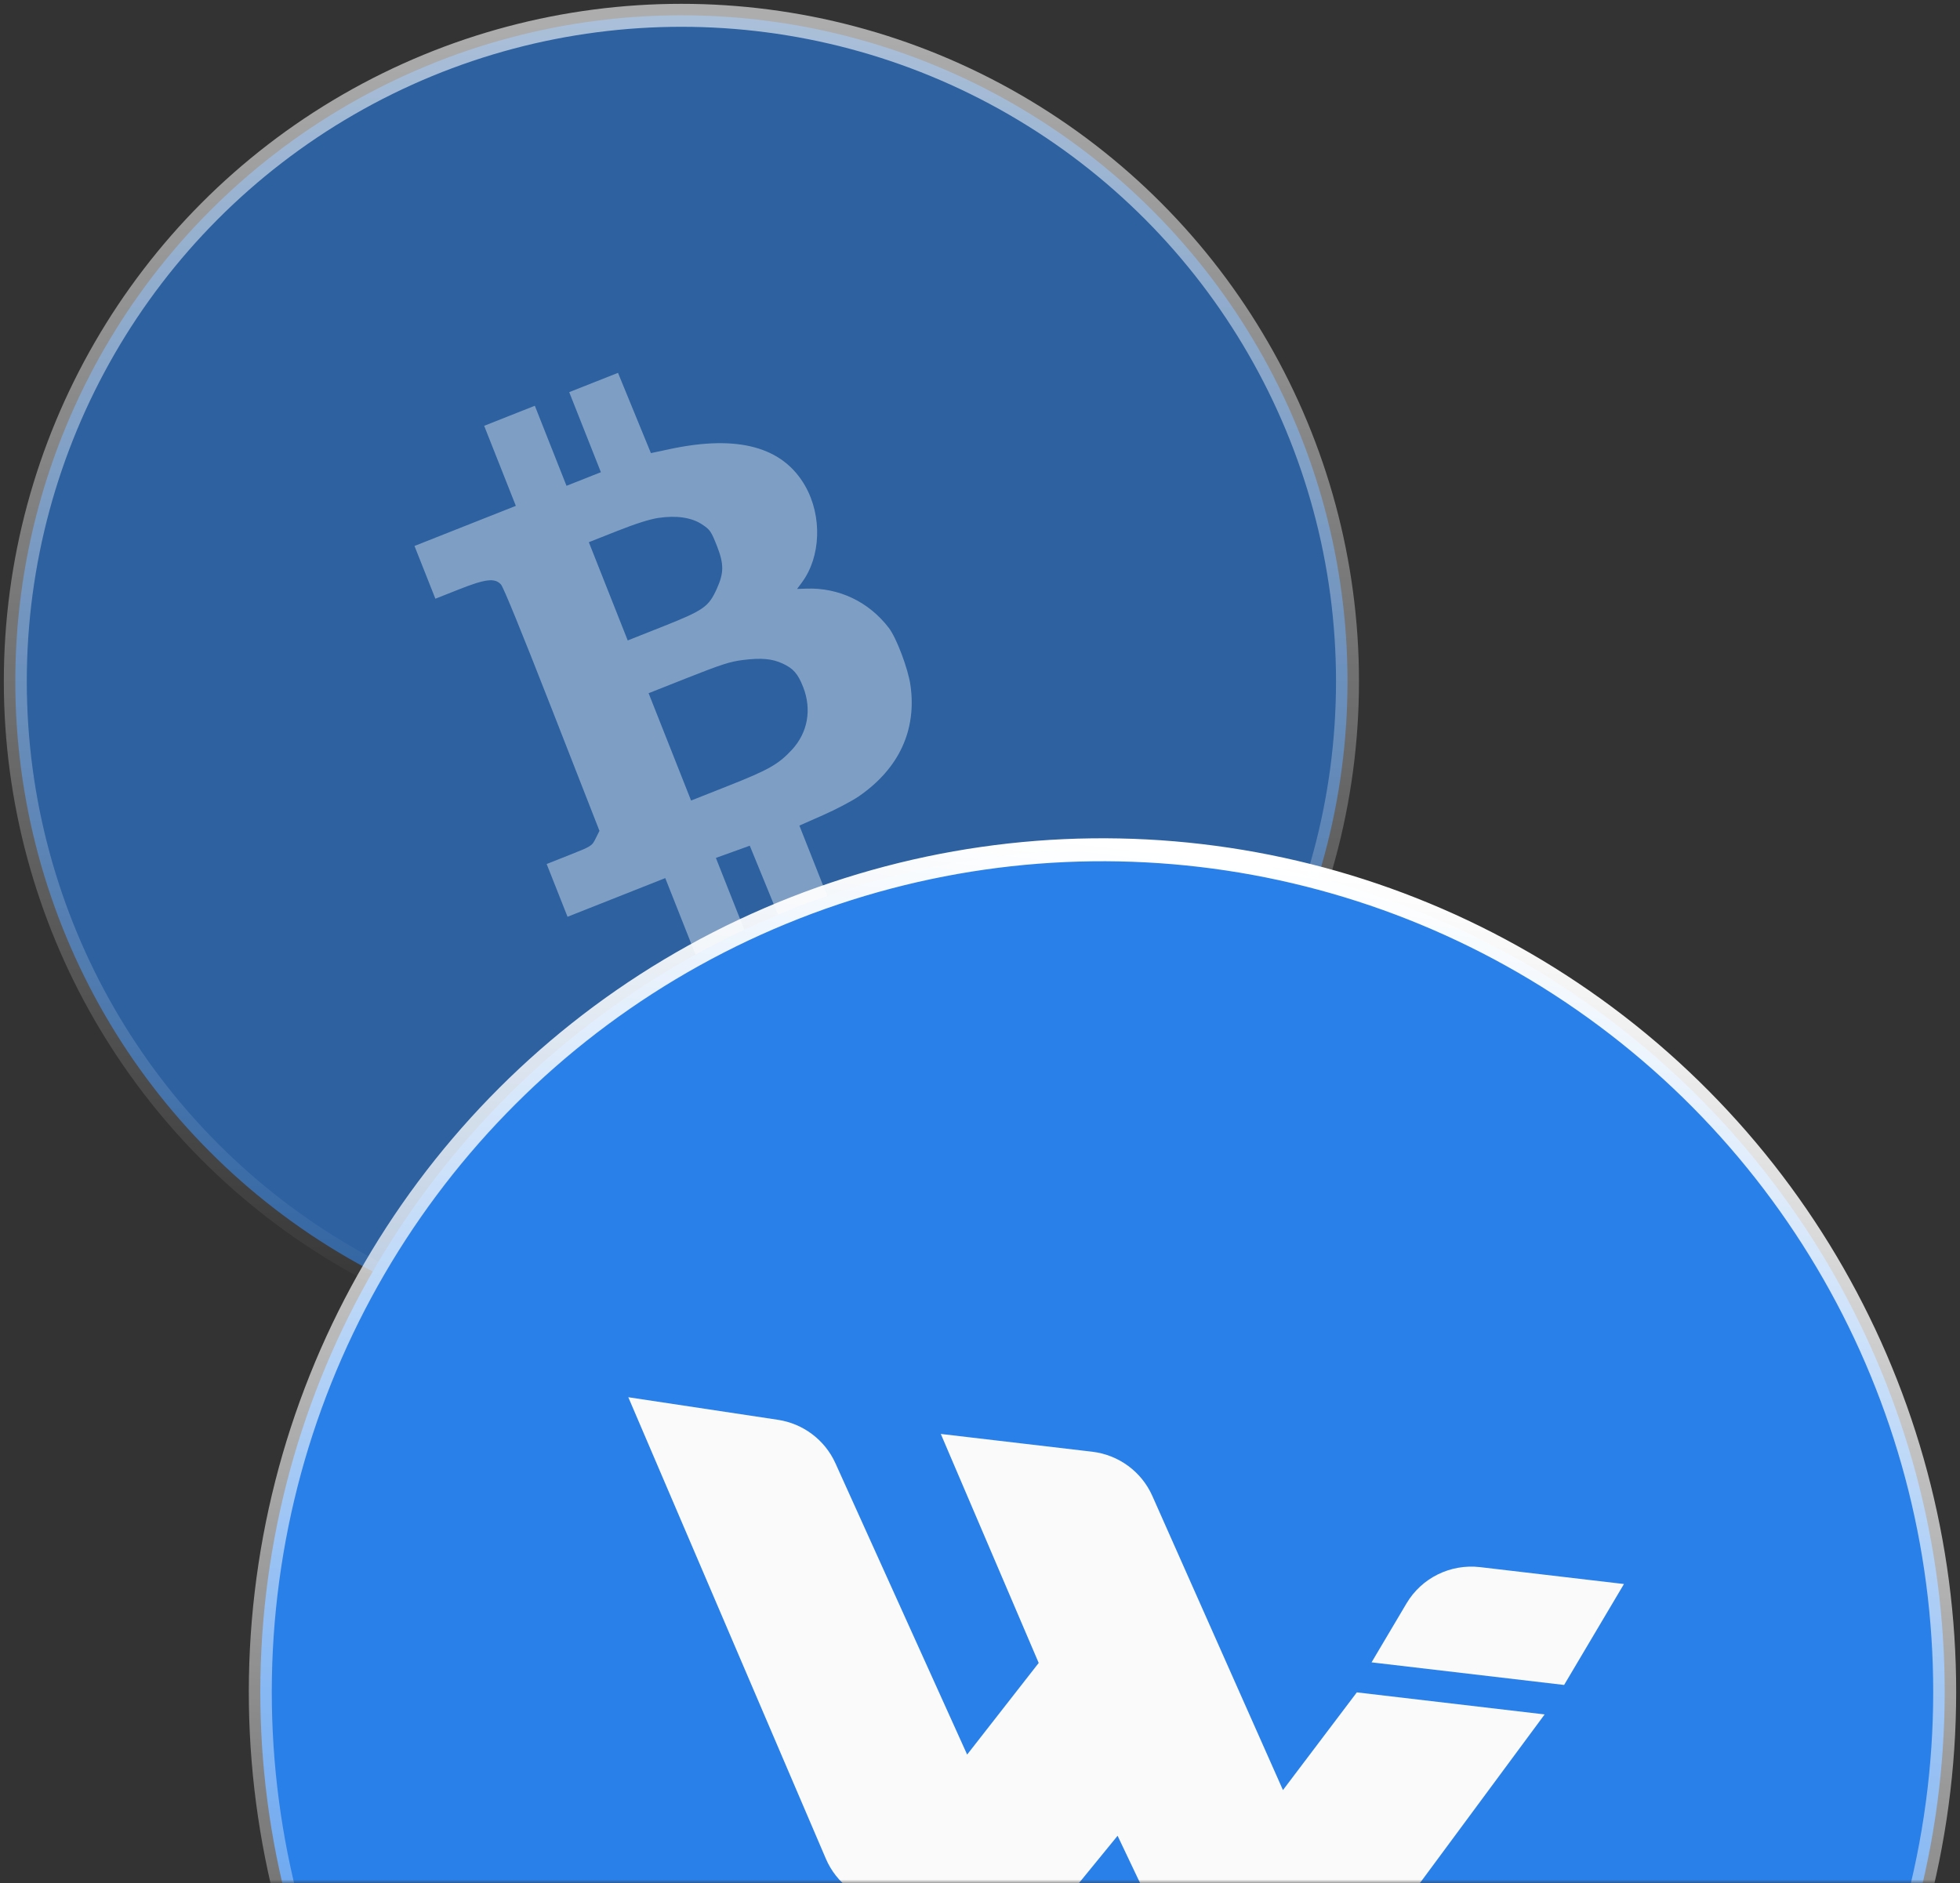 <svg width="256" height="246" viewBox="0 0 256 246" fill="none" xmlns="http://www.w3.org/2000/svg">
<rect x="0" y="0" width="256" height="246" fill="#333333" stroke="none"/>
<circle opacity="0.6" cx="89" cy="89" r="87" fill="#2A80E9" stroke="url(#paint0_linear_273_3)" stroke-width="3" stroke-linecap="round"/>
<path opacity="0.4" fill-rule="evenodd" clip-rule="evenodd" d="M65.306 60.849L67.375 66.077L60.757 68.696L54.138 71.316L55.502 74.761L56.866 78.207L59.946 76.988C63.433 75.608 64.632 75.468 65.433 76.348C65.751 76.698 68.091 82.429 72.11 92.707L78.297 108.527L77.799 109.525C77.306 110.516 77.277 110.534 74.351 111.692L71.4 112.86L72.764 116.306L74.127 119.752L80.51 117.226L86.892 114.7L89.055 120.166L91.218 125.632L94.527 124.322L97.836 123.012L95.67 117.538L93.503 112.063L95.716 111.266L97.93 110.469L100.133 115.85L102.336 121.231L105.523 119.97L108.709 118.709L106.559 113.274L104.408 107.84L107.492 106.48C109.189 105.733 111.301 104.62 112.187 104.008C117.423 100.387 119.752 95.364 118.915 89.493C118.608 87.339 117.087 83.314 116.089 82.015C113.459 78.591 109.564 76.74 105.302 76.889L104.109 76.93L104.738 76.082C107.223 72.731 107.406 67.416 105.172 63.486C102.266 58.376 96.404 56.769 87.538 58.651L85.016 59.187L82.868 53.944L80.719 48.702L77.533 49.963L74.346 51.224L76.415 56.452L78.485 61.68L76.239 62.569L73.993 63.458L71.924 58.23L69.855 53.001L66.546 54.311L63.237 55.621L65.306 60.849ZM85.989 67.653C88.336 67.299 90.334 67.594 91.699 68.499C92.744 69.192 92.883 69.394 93.637 71.306C94.568 73.67 94.566 74.823 93.624 76.907C92.558 79.266 91.923 79.712 86.654 81.805L81.988 83.657L79.448 77.241L76.909 70.825L80.585 69.37C83.048 68.395 84.832 67.829 85.989 67.653ZM97.014 86.214C99.435 85.91 100.843 86.036 102.237 86.682C103.62 87.323 104.21 87.998 104.891 89.718C106.057 92.664 105.507 95.719 103.406 97.968C101.641 99.857 100.392 100.562 95.098 102.657L90.264 104.57L87.49 97.559L84.715 90.549L89.877 88.506C94.211 86.791 95.357 86.423 97.014 86.214Z" fill="#FAFAFA"/>
<mask id="mask0_273_3" style="mask-type:alpha" maskUnits="userSpaceOnUse" x="25" y="96" width="231" height="150">
<rect x="25" y="96" width="231" height="150" fill="#C4C4C4"/>
</mask>
<g mask="url(#mask0_273_3)">
<circle cx="144" cy="221" r="110" transform="rotate(6.698 144 221)" fill="#2A80E9" stroke="url(#paint1_linear_273_3)" stroke-width="3" stroke-linecap="round"/>
<path fill-rule="evenodd" clip-rule="evenodd" d="M82.066 182.513L107.872 242.804C109.254 246.032 112.272 248.279 115.779 248.691L136.698 251.148L145.972 239.794L150.01 248.29C151.459 251.339 154.389 253.433 157.76 253.829L177.9 256.194L201.749 223.945L177.219 221.065L167.57 233.827L150.504 195.395C149.098 192.229 146.109 190.035 142.649 189.628L122.88 187.307L135.667 217.221L126.32 229.19L109.111 191.124C107.74 188.093 104.912 185.959 101.605 185.46L82.066 182.513ZM179.143 217.143L204.291 220.096L212.108 206.911L193.324 204.705C189.456 204.251 185.687 206.106 183.713 209.434L179.143 217.143Z" fill="#FAFAFA"/>
</g>
<defs>
<linearGradient id="paint0_linear_273_3" x1="89" y1="2" x2="89" y2="176" gradientUnits="userSpaceOnUse">
<stop stop-color="white"/>
<stop offset="1" stop-color="white" stop-opacity="0"/>
</linearGradient>
<linearGradient id="paint1_linear_273_3" x1="144" y1="111" x2="144" y2="331" gradientUnits="userSpaceOnUse">
<stop stop-color="white"/>
<stop offset="1" stop-color="white" stop-opacity="0"/>
</linearGradient>
</defs>
</svg>
